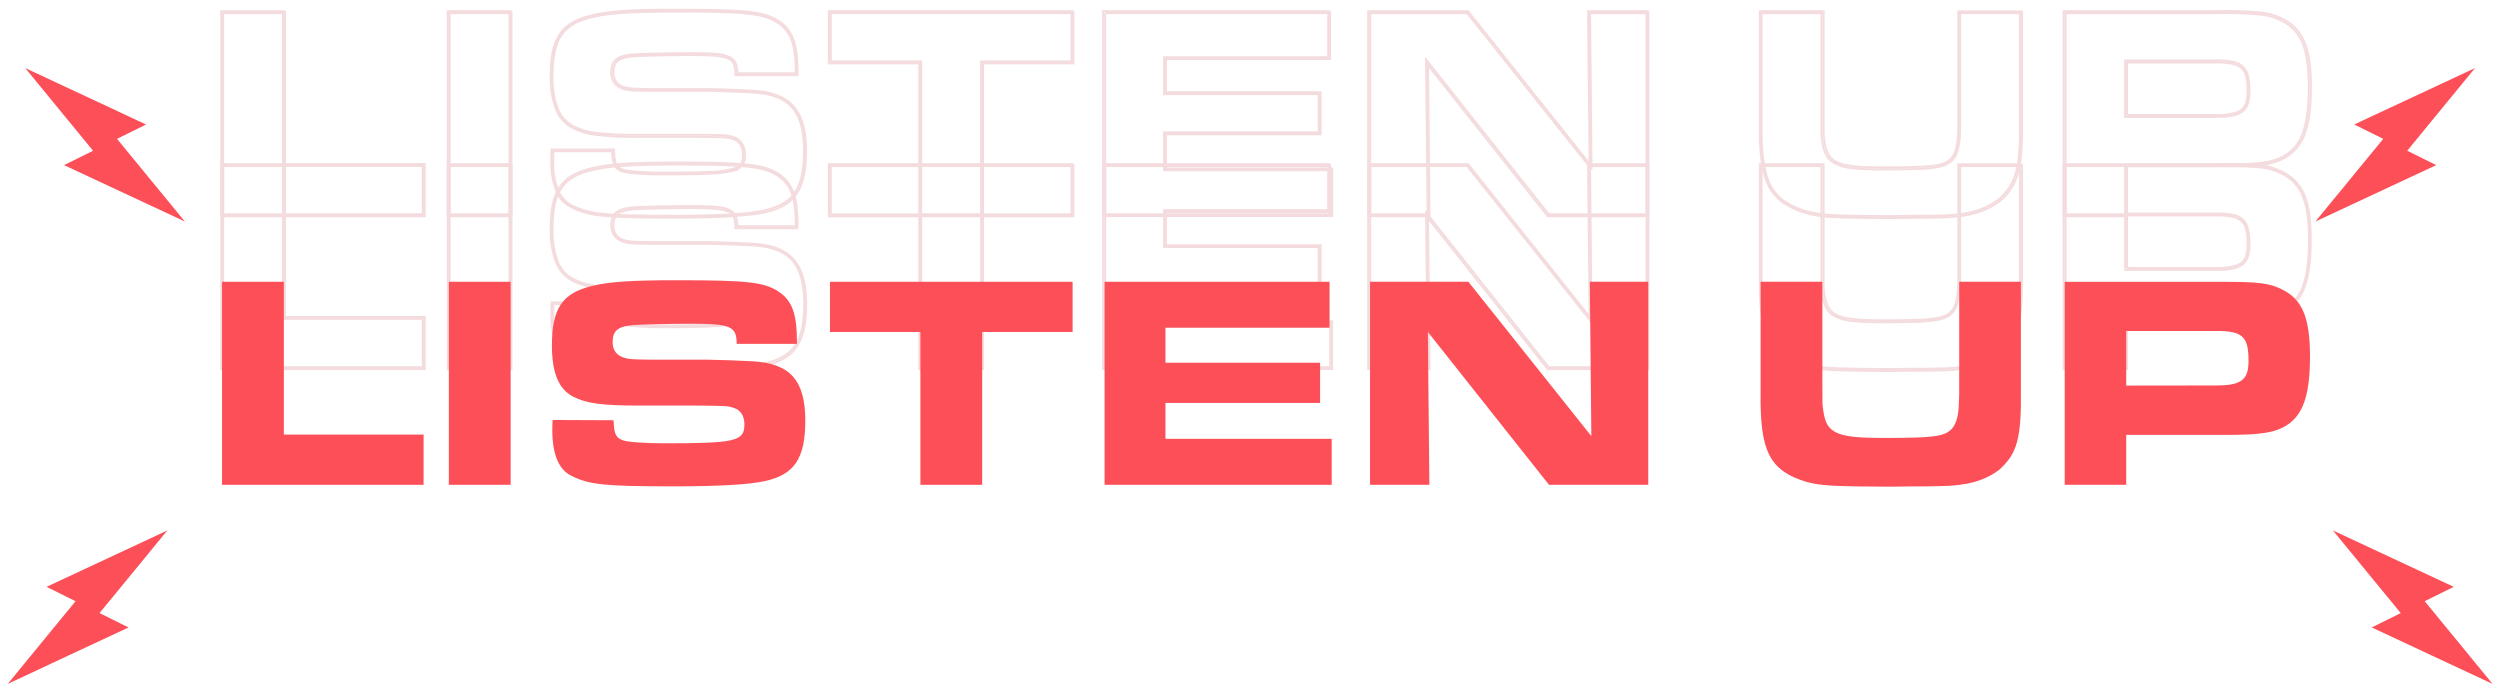 <svg id="Layer_1" data-name="Layer 1" xmlns="http://www.w3.org/2000/svg" viewBox="0 0 846 236"><defs><style>.cls-1,.cls-2{fill:none;}.cls-2{stroke:#f4dcde;stroke-miterlimit:10;stroke-width:0.66px;}.cls-3{fill:#fd4f57;}</style></defs><title>listen-up-heading</title><polyline class="cls-1" points="-119.5 252.57 973.4 252.57 973.4 78.38 -119.5 78.38 -119.5 252.57"/><path class="cls-2" d="M75.19,124.59h0m.33,0h0m0-.33V56.21H95.77v51.71h47.29v16.34H75.52M96.43,55.55H74.86v69.37h68.86V107.26H96.43V55.55"/><path class="cls-2" d="M151.84,124.59h0m.33,0h0m0-.33V56.21h20.25v68.06H152.17m20.91-68.71H151.51v69.37h21.57V55.55"/><path class="cls-2" d="M194,94.43a11.29,11.29,0,0,1-5.31-6A29.41,29.41,0,0,1,187,77.31c0-6.15.88-10.49,2.93-13.56s5.3-4.93,10.21-6.11h0c5.5-1.43,13.51-1.95,28.51-1.95h.07c12,0,19.44.16,24.43.71s7.55,1.49,10,3.05a11.57,11.57,0,0,1,4.79,6c.94,2.62,1.33,6.12,1.35,11.09H249.51a8.74,8.74,0,0,0-.56-3.39,4,4,0,0,0-1.56-1.81,11.27,11.27,0,0,0-4.85-1.31c-2.22-.23-5.12-.29-8.92-.29-6.7,0-15.66.21-19,.41h0c-2.8.21-4.72.67-6,1.64a4.12,4.12,0,0,0-1.35,1.85,7.4,7.4,0,0,0-.4,2.61A5.81,5.81,0,0,0,208.1,80a6.21,6.21,0,0,0,3.52,2h0a10.38,10.38,0,0,0,2.19.34c1.12.08,2.93.13,6.33.18h19.48c1.84,0,11.12.31,14.61.51h0c6.5.31,11,1.89,13.79,5s4.13,8,4.13,14.82c0,6.31-.93,10.8-3.06,14s-5.48,5-10.48,6.12h0c-5.09,1.12-15.27,1.74-30.17,1.74h-.08c-11.88,0-19.12-.13-24.14-.64a27.68,27.68,0,0,1-10.8-2.93h0a9.65,9.65,0,0,1-4.62-5.28,26.22,26.22,0,0,1-1.58-9.88c0-.57,0-1.76.08-3.07h19.88a13,13,0,0,0,.76,4.64,3.45,3.45,0,0,0,1,1.3,6,6,0,0,0,1.6.84h0a9.67,9.67,0,0,0,2,.44,97.49,97.49,0,0,0,12.14.61c12.11,0,18.88-.18,22.7-1.08a6.33,6.33,0,0,0,3.83-2.05,5.75,5.75,0,0,0,.89-3.59,6.9,6.9,0,0,0-1-3.73,5.12,5.12,0,0,0-2.74-2.14h0a11.35,11.35,0,0,0-3.41-.66c-1.65-.1-4.36-.13-9.77-.18h-19A111.78,111.78,0,0,1,202,96.73a23.61,23.61,0,0,1-8-2.31h0M228.69,55c-15,0-23.1.51-28.72,2-5,1.19-8.43,3.14-10.6,6.38s-3,7.71-3,13.92a30,30,0,0,0,1.78,11.38A12,12,0,0,0,193.72,95h0a24.27,24.27,0,0,0,8.19,2.38,112.48,112.48,0,0,0,14.31.65h19c5.41.05,8.11.08,9.73.18a10.68,10.68,0,0,1,3.26.63h0a4.46,4.46,0,0,1,2.38,1.87,6.25,6.25,0,0,1,.89,3.38,5.13,5.13,0,0,1-.76,3.19,4.51,4.51,0,0,1-2.22,1.45,30.86,30.86,0,0,1-8,1.15c-3.83.21-9,.26-15.76.26-3.29,0-6.4-.1-8.87-.28-1.24-.09-2.32-.2-3.18-.32a9.14,9.14,0,0,1-1.84-.4h0a5.35,5.35,0,0,1-1.43-.74,3.18,3.18,0,0,1-1.12-1.85,19.51,19.51,0,0,1-.44-3.92v-.31H186.66l0,.31c-.1,1.46-.1,2.8-.1,3.42a26.85,26.85,0,0,0,1.63,10.13,10.31,10.31,0,0,0,4.94,5.62,28.36,28.36,0,0,0,11,3c5.07.52,12.34.65,24.24.65,15,0,25.15-.62,30.36-1.76h0c5.09-1.09,8.64-3.06,10.89-6.4s3.17-8,3.17-14.32c0-6.94-1.29-11.92-4.3-15.26s-7.67-4.95-14.25-5.26h0c-3.52-.21-12.77-.52-14.64-.52H220.14c-3.4-.05-5.2-.1-6.29-.18a9.69,9.69,0,0,1-2.08-.33h0a5.55,5.55,0,0,1-3.16-1.81,5.16,5.16,0,0,1-1-3.33,6.77,6.77,0,0,1,.36-2.38A3.67,3.67,0,0,1,210,71.78a14.14,14.14,0,0,1,4.68-.95c3.28-.2,12.24-.41,18.93-.41h.21c6.61,0,10.44.23,12.5,1.13a3.56,3.56,0,0,1,2,1.89,8.72,8.72,0,0,1,.51,3.45v.33h21.06V76.9c0-5.17-.38-8.83-1.38-11.64a12.25,12.25,0,0,0-5-6.36h0c-2.51-1.63-5.22-2.6-10.26-3.15S240.74,55,228.69,55"/><path class="cls-2" d="M311.41,124.59h0m.33,0h0m-30.6-52V56.21h81.45V72.55H332v51.71H311.74V72.55h-30.6m82.11-17H280.48V73.21h30.6v51.71h21.57V73.21h30.6V55.55"/><path class="cls-2" d="M374,56.21h75.47v14.9H393.91V83.61h52.33V96.55H393.91v12.81h56.25v14.9H374V56.21m76.13-.66H373.3v.33h0v69h77.51V108.71H394.56V97.21H446.9V83H394.56V71.76h55.53V55.55"/><path class="cls-2" d="M463.36,124.59h0m.33,0h0m74.9-15.53-.52-52.85h19.12v68.05h-33.1l-41.5-52.34.52,52.34H463.69V56.21h32.79l42.12,52.85m19.25-53.51H537.41l.51,51.61L496.79,55.55H463v69.37h20.75l-.51-51.09,40.5,51.09h34.07V55.55"/><path class="cls-2" d="M663.23,96.58c.05-.77.08-1.17.09-2.31s0-3.06,0-6.87V56.21h20.25V91.94h0q0,1.52,0,2.91c0,7.33-.41,12.17-1.51,15.78a17.8,17.8,0,0,1-5.7,8.56c-4.87,3.75-11,5.38-19.88,5.49h0c-3.19.1-5,.1-9.16.1h0l-7.83.1c-9.68-.05-15.47-.13-19.46-.36a39.3,39.3,0,0,1-8.67-1.28,26.83,26.83,0,0,1-7.36-3.31,15.38,15.38,0,0,1-6.14-8.62c-1.23-3.92-1.73-9.07-1.73-16q0-1.2,0-2.47V56.21h20.25V89.87c0,3.76,0,5.69,0,6.93a16.74,16.74,0,0,0,.27,2.71,13.09,13.09,0,0,0,1.41,4.82,6.8,6.8,0,0,0,2.28,2.38,14.91,14.91,0,0,0,6.16,1.87,86.36,86.36,0,0,0,10.57.47c7.83,0,12.83-.1,16.22-.45s5.18-1,6.54-2h0a7.2,7.2,0,0,0,2.45-3.66,22.06,22.06,0,0,0,.88-6.37m21-41H662.68V87.4c0,3.81,0,5.72,0,6.86s0,1.51-.09,2.29h0a21.43,21.43,0,0,1-.85,6.19,6.54,6.54,0,0,1-2.22,3.34h0c-1.22.93-2.87,1.51-6.21,1.85s-8.33.45-16.15.45H637c-7.75,0-12.46-.4-15.28-1.71a6.41,6.41,0,0,1-3-2.69,12.47,12.47,0,0,1-1.33-4.59h0a16.07,16.07,0,0,1-.27-2.62c0-1.21,0-3.14,0-6.91V55.55H595.51v.33h0v37q0,1.28,0,2.48c0,9.25.88,15.44,3.3,19.82a15.24,15.24,0,0,0,4.86,5.32,27.48,27.48,0,0,0,7.55,3.4h0a40,40,0,0,0,8.81,1.3c4,.23,9.82.31,19.5.36h0l7.83-.1c4.11,0,6,0,9.17-.1h0c9-.1,15.27-1.76,20.29-5.63h0a18.48,18.48,0,0,0,5.9-8.86c1.14-3.73,1.54-8.62,1.54-16q0-1.4,0-2.91V55.55"/><path class="cls-2" d="M719.79,90.68V72.9h30.08a27.51,27.51,0,0,1,5.42.41,7.55,7.55,0,0,1,2.59,1A5,5,0,0,1,760,77.22a19.12,19.12,0,0,1,.58,5.44,12.51,12.51,0,0,1-.5,3.94A4.87,4.87,0,0,1,757,89.77a20.17,20.17,0,0,1-7.1.91H719.79m30.06-18.44H719.13v19.1h30.72c4.29,0,7.11-.45,8.92-1.8a5.47,5.47,0,0,0,1.9-2.72,13.14,13.14,0,0,0,.54-4.15,21.72,21.72,0,0,0-.47-5.13,6.88,6.88,0,0,0-1.19-2.6A6.25,6.25,0,0,0,756,72.79a25.48,25.48,0,0,0-6.11-.55m-51.2,52.35h0m.33,0h0m0-.33V56.21h52.23a124,124,0,0,1,13.81.47,19.65,19.65,0,0,1,7,2.07h0a14,14,0,0,1,7.17,7.57c1.48,3.55,2.13,8.33,2.13,14.8s-.59,11.46-1.87,15.18a14.19,14.19,0,0,1-6,7.93,18.29,18.29,0,0,1-7.2,2.48,90.89,90.89,0,0,1-13.23.67H719.13v16.89H699m52.21-68.71H698.32v69.37h21.47V108H753a91.44,91.44,0,0,0,13.33-.67,19,19,0,0,0,7.45-2.57,14.86,14.86,0,0,0,6.28-8.27c1.32-3.83,1.91-8.83,1.91-15.39s-.64-11.37-2.18-15.05a14.71,14.71,0,0,0-7.49-7.91h0A20.33,20.33,0,0,0,765.1,56a124.78,124.78,0,0,0-13.91-.48"/><path class="cls-2" d="M75.19,72.84h0m.33,0h0m0-.33V4.45H95.77V56.17h47.29V72.51H75.52M96.43,3.79H74.86V73.17h68.86V55.51H96.43V3.79"/><path class="cls-2" d="M151.84,72.84h0m.33,0h0m0-.33V4.45h20.25V72.51H152.17M173.08,3.79H151.51V73.17h21.57V3.79"/><path class="cls-2" d="M194,42.67a11.29,11.29,0,0,1-5.31-6A29.41,29.41,0,0,1,187,25.55c0-6.15.88-10.49,2.93-13.56s5.3-4.93,10.21-6.11h0c5.5-1.43,13.51-1.95,28.51-1.95h.07c12,0,19.44.16,24.43.71s7.55,1.49,10,3.05a11.57,11.57,0,0,1,4.79,6c.94,2.62,1.33,6.12,1.35,11.09H249.51a8.74,8.74,0,0,0-.56-3.39,4,4,0,0,0-1.56-1.81,11.27,11.27,0,0,0-4.85-1.31c-2.22-.23-5.12-.29-8.92-.29-6.7,0-15.66.21-19,.41h0c-2.8.21-4.72.67-6,1.64a4.12,4.12,0,0,0-1.35,1.85,7.4,7.4,0,0,0-.4,2.61,5.81,5.81,0,0,0,1.17,3.75,6.21,6.21,0,0,0,3.52,2h0a10.38,10.38,0,0,0,2.19.34c1.12.08,2.93.13,6.33.18h19.48c1.84,0,11.12.31,14.61.51h0c6.5.31,11,1.89,13.79,5s4.13,8,4.13,14.82c0,6.31-.93,10.8-3.06,14s-5.48,5-10.48,6.12h0C253.51,72.4,243.32,73,228.42,73h-.08c-11.88,0-19.12-.13-24.14-.64a27.68,27.68,0,0,1-10.8-2.93h0a9.65,9.65,0,0,1-4.62-5.28,26.22,26.22,0,0,1-1.58-9.88c0-.57,0-1.76.08-3.07h19.88a13,13,0,0,0,.76,4.64,3.45,3.45,0,0,0,1,1.3,6,6,0,0,0,1.6.84h0a9.67,9.67,0,0,0,2,.44,97.49,97.49,0,0,0,12.14.61c12.11,0,18.88-.18,22.7-1.08a6.33,6.33,0,0,0,3.83-2.05,5.75,5.75,0,0,0,.89-3.59,6.9,6.9,0,0,0-1-3.73,5.12,5.12,0,0,0-2.74-2.14h0a11.35,11.35,0,0,0-3.41-.66c-1.65-.1-4.36-.13-9.77-.18h-19A111.78,111.78,0,0,1,202,45a23.61,23.61,0,0,1-8-2.31h0M228.69,3.28c-15,0-23.1.51-28.72,2-5,1.19-8.43,3.14-10.6,6.38s-3,7.71-3,13.92a30,30,0,0,0,1.78,11.38,12,12,0,0,0,5.61,6.32h0a24.27,24.27,0,0,0,8.19,2.38,112.48,112.48,0,0,0,14.31.65h19c5.41.05,8.11.08,9.73.18a10.68,10.68,0,0,1,3.26.63h0A4.46,4.46,0,0,1,250.55,49a6.25,6.25,0,0,1,.89,3.38,5.13,5.13,0,0,1-.76,3.19A4.51,4.51,0,0,1,248.45,57a30.86,30.86,0,0,1-8,1.15c-3.83.21-9,.26-15.76.26-3.29,0-6.4-.1-8.87-.28-1.24-.09-2.32-.2-3.18-.32a9.14,9.14,0,0,1-1.84-.4h0a5.35,5.35,0,0,1-1.43-.74,3.18,3.18,0,0,1-1.12-1.85,19.51,19.51,0,0,1-.44-3.92v-.31H186.66l0,.31c-.1,1.46-.1,2.8-.1,3.42a26.85,26.85,0,0,0,1.63,10.13A10.31,10.31,0,0,0,193.1,70a28.36,28.36,0,0,0,11,3c5.07.52,12.34.65,24.24.65,15,0,25.15-.62,30.36-1.76h0c5.09-1.09,8.64-3.06,10.89-6.4s3.17-8,3.17-14.32c0-6.94-1.29-11.92-4.3-15.26s-7.67-4.95-14.25-5.26h0c-3.52-.21-12.77-.52-14.64-.52H220.14c-3.4-.05-5.2-.1-6.29-.18a9.69,9.69,0,0,1-2.08-.33h0a5.55,5.55,0,0,1-3.16-1.81,5.16,5.16,0,0,1-1-3.33,6.77,6.77,0,0,1,.36-2.38A3.67,3.67,0,0,1,210,20a14.14,14.14,0,0,1,4.68-.95c3.28-.2,12.24-.41,18.93-.41h.21c6.61,0,10.44.23,12.5,1.13a3.56,3.56,0,0,1,2,1.89,8.72,8.72,0,0,1,.51,3.45v.33h21.06v-.33c0-5.17-.38-8.83-1.38-11.64a12.25,12.25,0,0,0-5-6.36h0C261,5.52,258.26,4.54,253.22,4s-12.47-.71-24.53-.71"/><path class="cls-2" d="M311.41,72.84h0m.33,0h0m-30.6-52V4.45h81.45V20.79H332V72.51H311.74V20.79h-30.6m82.11-17H280.48V21.45h30.6V73.17h21.57V21.45h30.6V3.79"/><path class="cls-2" d="M374,4.45h75.47v14.9H393.91V31.86h52.33V44.8H393.91V57.61h56.25v14.9H374V4.45m76.13-.66H373.3v.33h0v69h77.51V57H394.56V45.45H446.9V31.2H394.56V20h55.53V3.79"/><path class="cls-2" d="M463.36,72.84h0m.33,0h0m74.9-15.53-.52-52.85h19.12V72.51h-33.1l-41.5-52.34.52,52.34H463.69V4.45h32.79l42.12,52.85M557.85,3.79H537.41l.51,51.61L496.79,3.79H463V73.17h20.75l-.51-51.09,40.5,51.09h34.07V3.79"/><path class="cls-2" d="M663.23,44.83c.05-.77.08-1.17.09-2.31s0-3.06,0-6.87V4.45h20.25V40.19h0q0,1.52,0,2.91c0,7.33-.41,12.17-1.51,15.78a17.8,17.8,0,0,1-5.7,8.56c-4.87,3.75-11,5.38-19.88,5.49h0c-3.19.1-5,.1-9.16.1h0l-7.83.1c-9.68-.05-15.47-.13-19.46-.36a39.3,39.3,0,0,1-8.67-1.28A26.83,26.83,0,0,1,604,68.18a15.38,15.38,0,0,1-6.14-8.62c-1.23-3.92-1.73-9.07-1.73-16q0-1.2,0-2.47V4.45h20.25V38.12c0,3.76,0,5.69,0,6.93a16.74,16.74,0,0,0,.27,2.71,13.09,13.09,0,0,0,1.41,4.82A6.8,6.8,0,0,0,620.42,55a14.91,14.91,0,0,0,6.16,1.87,86.36,86.36,0,0,0,10.57.47c7.83,0,12.83-.1,16.22-.45s5.18-1,6.54-2h0a7.2,7.2,0,0,0,2.45-3.66,22.06,22.06,0,0,0,.88-6.37m21-41H662.68V35.65c0,3.81,0,5.72,0,6.86s0,1.51-.09,2.29h0a21.43,21.43,0,0,1-.85,6.19,6.54,6.54,0,0,1-2.22,3.34h0c-1.22.93-2.87,1.51-6.21,1.85s-8.33.45-16.15.45H637c-7.75,0-12.46-.4-15.28-1.71a6.41,6.41,0,0,1-3-2.69,12.47,12.47,0,0,1-1.33-4.59h0a16.07,16.07,0,0,1-.27-2.62c0-1.21,0-3.14,0-6.91V3.79H595.51v.33h0v37q0,1.28,0,2.48c0,9.25.88,15.44,3.3,19.82a15.24,15.24,0,0,0,4.86,5.32,27.48,27.48,0,0,0,7.55,3.4h0a40,40,0,0,0,8.81,1.3c4,.23,9.82.31,19.5.36h0l7.83-.1c4.11,0,6,0,9.17-.1h0c9-.1,15.27-1.76,20.29-5.63h0a18.48,18.48,0,0,0,5.9-8.86c1.14-3.73,1.54-8.62,1.54-16q0-1.4,0-2.91V3.79"/><path class="cls-2" d="M719.79,38.92V21.14h30.08a27.51,27.51,0,0,1,5.42.41,7.55,7.55,0,0,1,2.59,1A5,5,0,0,1,760,25.47a19.12,19.12,0,0,1,.58,5.44,12.51,12.51,0,0,1-.5,3.94A4.87,4.87,0,0,1,757,38a20.17,20.17,0,0,1-7.1.91H719.79m30.06-18.44H719.13v19.1h30.72c4.29,0,7.11-.45,8.92-1.8a5.47,5.47,0,0,0,1.9-2.72,13.14,13.14,0,0,0,.54-4.15,21.72,21.72,0,0,0-.47-5.13,6.88,6.88,0,0,0-1.19-2.6A6.25,6.25,0,0,0,756,21a25.48,25.48,0,0,0-6.11-.55m-51.2,52.35h0m.33,0h0m0-.33V4.45h52.23A124,124,0,0,1,765,4.93a19.65,19.65,0,0,1,7,2.07h0a14,14,0,0,1,7.17,7.57c1.48,3.55,2.13,8.33,2.13,14.8s-.59,11.46-1.87,15.18a14.19,14.19,0,0,1-6,7.93,18.29,18.29,0,0,1-7.2,2.48,90.89,90.89,0,0,1-13.23.67H719.13V72.51H699M751.19,3.79H698.32V73.17h21.47V56.27H753a91.44,91.44,0,0,0,13.33-.67A19,19,0,0,0,773.82,53a14.86,14.86,0,0,0,6.28-8.27c1.32-3.83,1.91-8.83,1.91-15.39s-.64-11.37-2.18-15.05a14.71,14.71,0,0,0-7.49-7.91h0a20.33,20.33,0,0,0-7.25-2.13,124.78,124.78,0,0,0-13.91-.48"/><polygon class="cls-3" points="824.41 55.88 814.6 51.01 837.54 23.04 796.67 42.13 806.49 46.99 783.54 74.96 824.41 55.88"/><polygon class="cls-3" points="802.59 212.33 812.41 207.47 789.46 179.5 830.34 198.58 820.52 203.45 843.47 231.42 802.59 212.33"/><polygon class="cls-3" points="21.68 55.88 31.49 51.01 8.55 23.04 49.42 42.13 39.6 46.99 62.55 74.96 21.68 55.88"/><polygon class="cls-3" points="43.5 212.33 33.68 207.47 56.63 179.5 15.75 198.58 25.57 203.45 2.62 231.42 43.5 212.33"/><polygon class="cls-3" points="75.14 164.06 143.34 164.06 143.34 147.06 96.05 147.06 96.05 95.35 75.14 95.35 75.14 164.06"/><rect class="cls-3" x="151.89" y="95.35" width="20.91" height="68.71"/><path class="cls-3" d="M187,142.12c-.1,1.44-.1,2.78-.1,3.4,0,8.14,2.16,13.39,6.39,15.45,6.08,3.09,11.33,3.61,35.13,3.61,14.94,0,25.14-.62,30.29-1.75,10.1-2.16,13.8-7.73,13.8-20.4,0-13.8-5.15-19.57-18.23-20.19-3.5-.21-12.77-.52-14.63-.52H220.19c-6.8-.1-7.21-.21-8.45-.52-3-.72-4.43-2.58-4.43-5.46,0-3.91,1.85-5.36,7.42-5.77,3.3-.21,12.26-.41,19-.41,13.5,0,15.56.82,15.56,6.8h20.4c0-10.3-1.55-14.53-6.28-17.72-4.94-3.19-10.51-3.81-34.61-3.81-15,0-23.08.52-28.64,2-9.89,2.37-13.39,7.62-13.39,20,0,9.37,2.27,14.83,7.21,17.41,4.43,2.27,9.68,3,22.35,3h19c10.82.1,10.82.1,13.08.82s3.5,2.78,3.5,5.56c0,5.67-2.88,6.39-27.09,6.39-6.59,0-12.47-.41-14-1-2.47-.93-3-2.06-3.19-6.8Z"/><polygon class="cls-3" points="311.46 164.06 332.37 164.06 332.37 112.34 362.97 112.34 362.97 95.35 280.86 95.35 280.86 112.34 311.46 112.34 311.46 164.06"/><polygon class="cls-3" points="373.79 95.35 373.79 164.06 450.64 164.06 450.64 148.5 394.39 148.5 394.39 136.35 446.72 136.35 446.72 122.75 394.39 122.75 394.39 110.9 449.92 110.9 449.92 95.35 373.79 95.35"/><polygon class="cls-3" points="463.62 164.06 483.7 164.06 483.19 112.34 524.19 164.06 557.77 164.06 557.77 95.35 538 95.35 538.51 147.58 496.89 95.35 463.62 95.35 463.62 164.06"/><path class="cls-3" d="M595.79,95.35v37c-.31,20.4,3,26.89,15.45,30.7,5,1.34,8.86,1.55,28.23,1.65l7.83-.1c4.12,0,6,0,9.17-.1,9-.1,15.14-1.75,20.09-5.56,6.08-5.46,7.52-10.51,7.31-27.51V95.35H663v31.52c0,7.62,0,7.62-.1,9.17-.1,5.25-1.13,8.24-3.19,9.79-2.58,2-6.9,2.37-22.56,2.37S618,146.65,617,138.92c-.31-1.85-.31-2.06-.31-9.58v-34Z"/><path class="cls-3" d="M719.51,130.48V112H749.9c9,0,11,1.85,11,10.1,0,6.49-2.47,8.34-11,8.34ZM698.7,164.06h20.81V147.17H753.1c12,0,16.59-.72,20.6-3.19,5.67-3.5,8-10.3,8-23.38s-2.58-19.26-9.48-22.66c-4.33-2.16-7.73-2.58-21-2.58H698.7Z"/><rect class="cls-1" x="436.55" y="-168.79" width="835.77" height="536"/></svg>